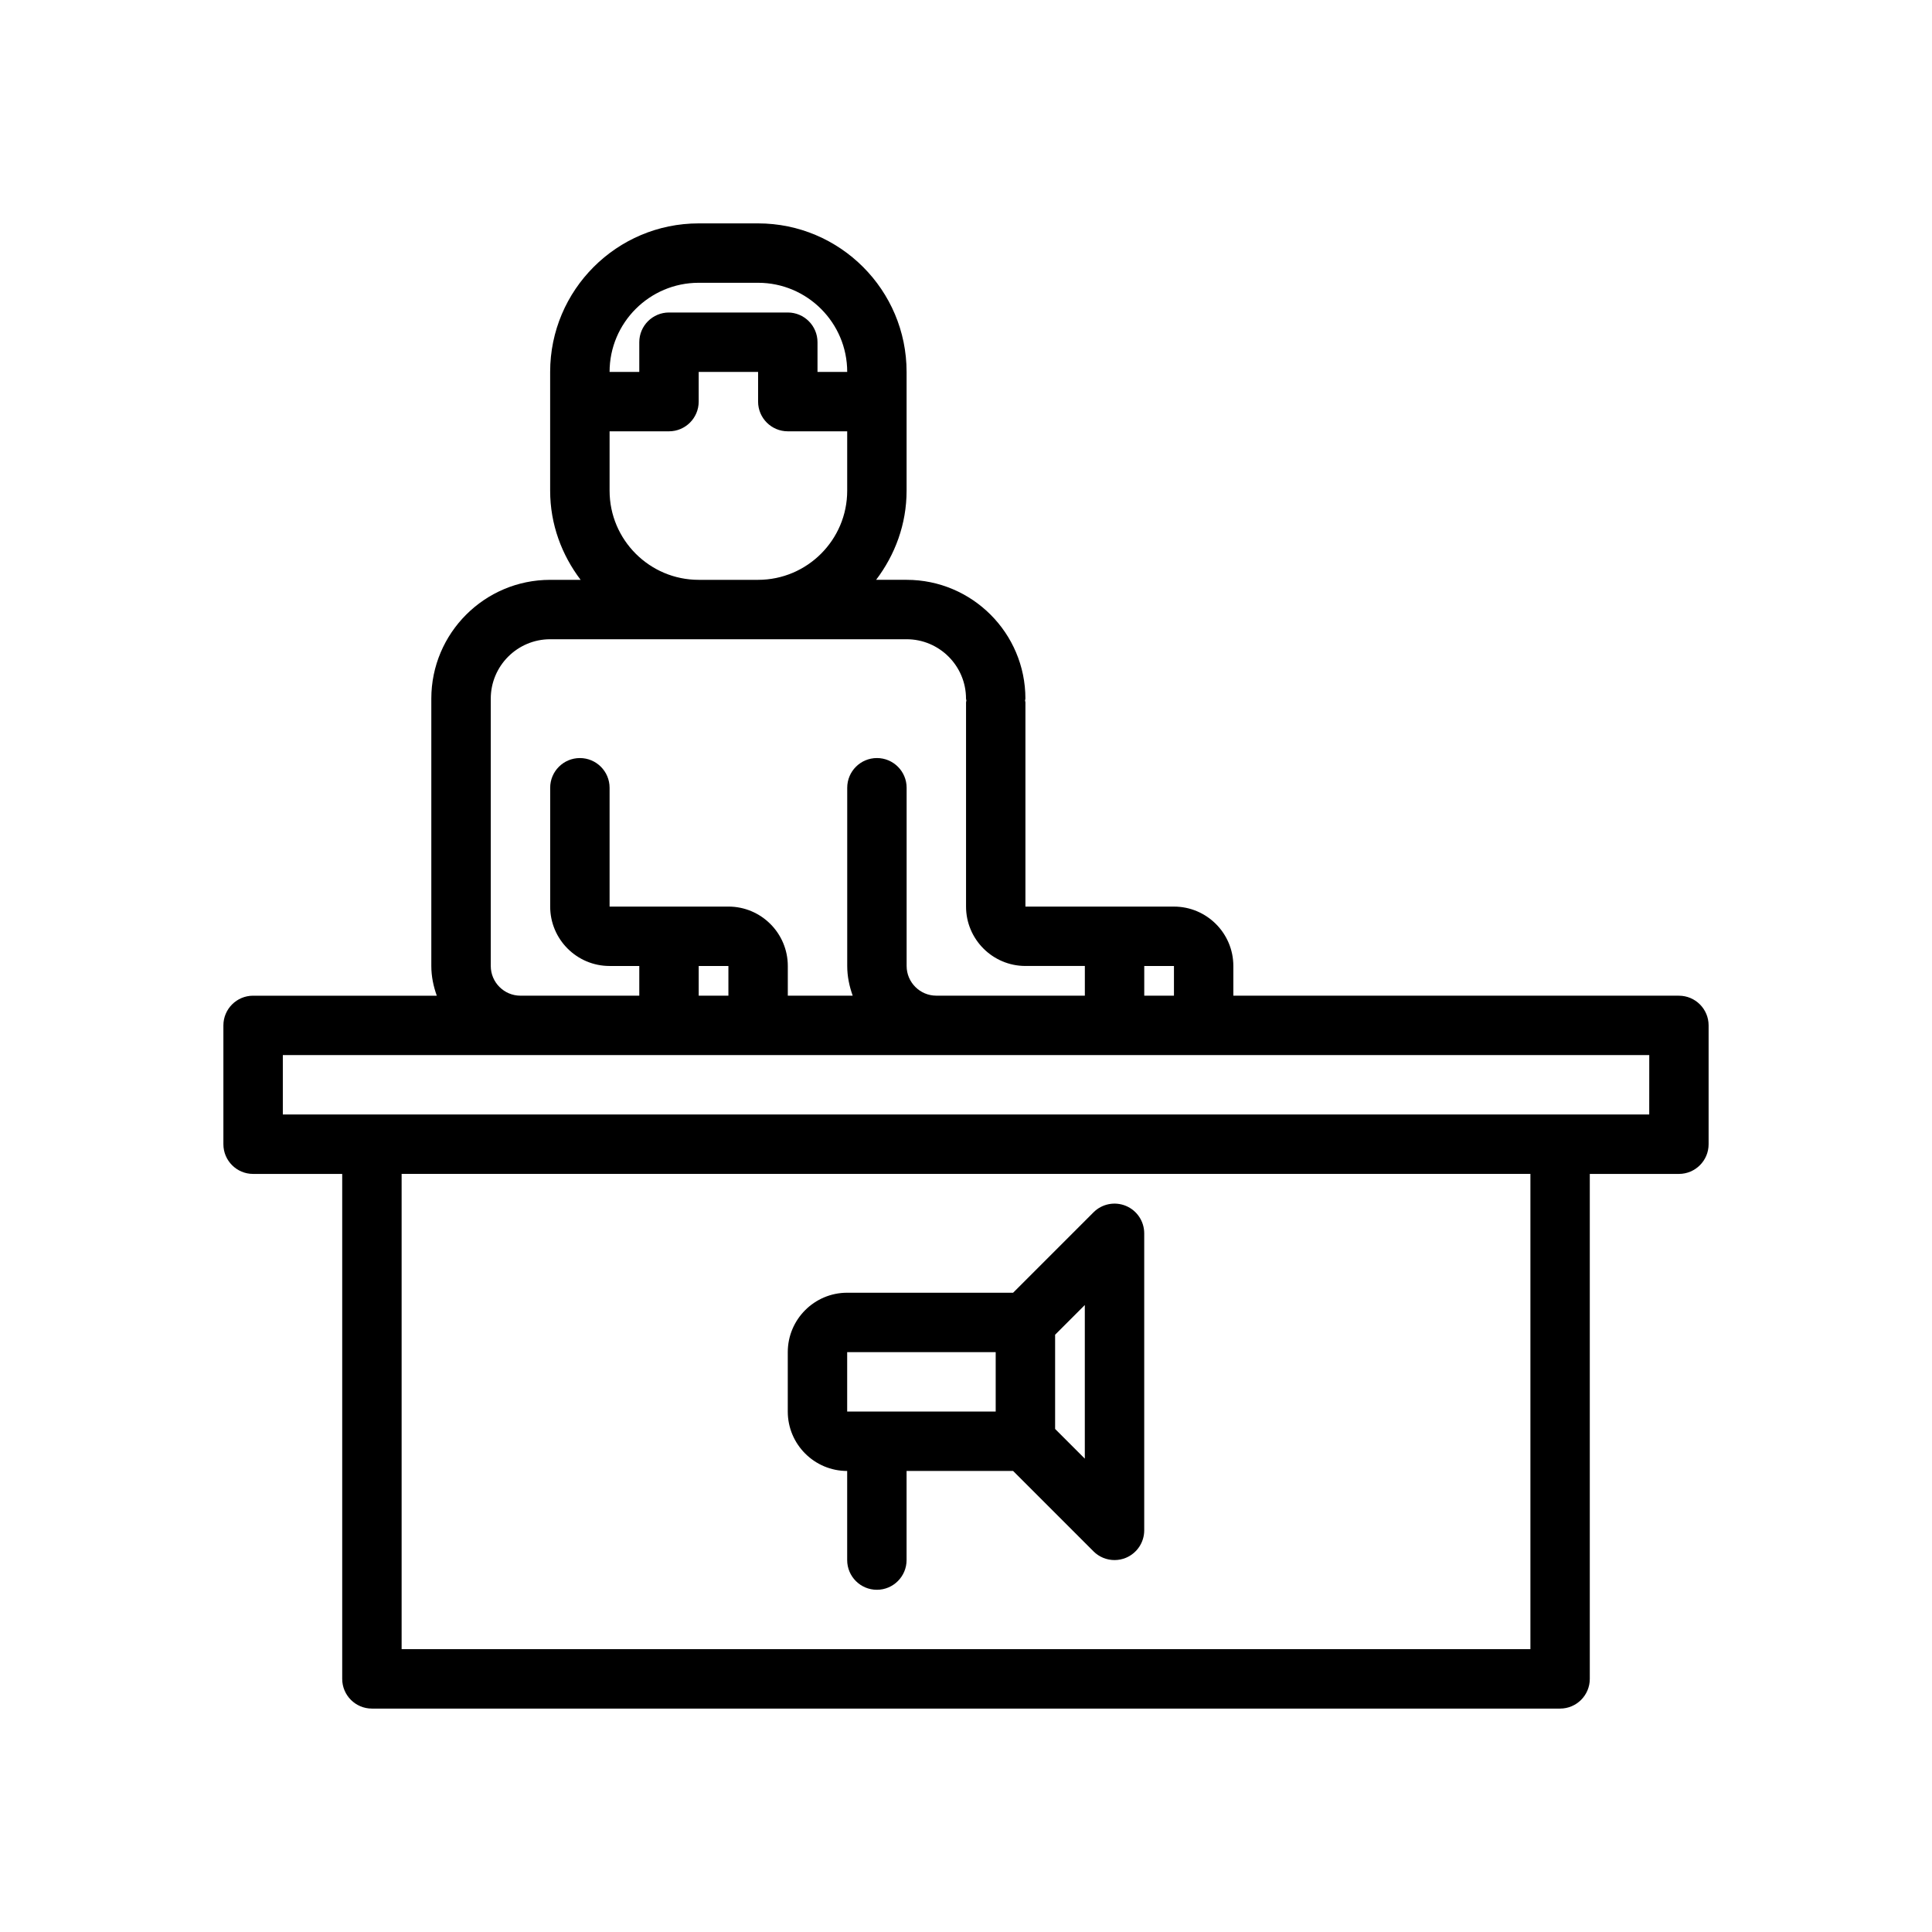 <?xml version="1.0" encoding="UTF-8"?>
<!-- Uploaded to: SVG Repo, www.svgrepo.com, Generator: SVG Repo Mixer Tools -->
<svg fill="#000000" width="800px" height="800px" version="1.1" viewBox="144 144 512 512" xmlns="http://www.w3.org/2000/svg">
 <g>
  <path d="m588.93 407.87h-118.08v-7.871c0-8.684-7.062-15.742-15.742-15.742h-39.359v-54.121c0-0.172-0.086-0.324-0.102-0.496 0.012-0.168 0.098-0.316 0.098-0.492 0-17.367-14.121-31.488-31.488-31.488h-8.078c5-6.594 8.078-14.719 8.078-23.613v-31.488c0-21.703-17.656-39.359-39.359-39.359h-15.742c-21.703 0-39.359 17.656-39.359 39.359v31.488c0 8.895 3.078 17.02 8.078 23.617h-8.082c-17.367 0-31.488 14.121-31.488 31.488v70.848c0 2.769 0.566 5.398 1.449 7.871h-48.68c-4.344 0-7.871 3.527-7.871 7.871v31.488c0 4.344 3.527 7.871 7.871 7.871h23.617v133.82c0 4.344 3.527 7.871 7.871 7.871h314.88c4.344 0 7.871-3.527 7.871-7.871v-133.82h23.617c4.344 0 7.871-3.527 7.871-7.871v-31.488c0-4.344-3.527-7.871-7.875-7.871zm-133.82 0h-7.871v-7.871h7.871zm-125.95-188.93h15.742c13.02 0 23.617 10.598 23.617 23.617h-7.871v-7.871c0-4.344-3.527-7.871-7.871-7.871h-31.488c-4.344 0-7.871 3.527-7.871 7.871v7.871h-7.871c0-13.02 10.594-23.617 23.613-23.617zm-23.613 55.105v-15.742h15.742c4.344 0 7.871-3.527 7.871-7.871v-7.871h15.742v7.871c0 4.344 3.527 7.871 7.871 7.871h15.742v15.742c0 13.02-10.598 23.617-23.617 23.617h-15.742c-13.016 0-23.609-10.598-23.609-23.617zm-31.488 125.95v-70.848c0-8.684 7.062-15.742 15.742-15.742h94.461c8.684 0 15.742 7.062 15.742 15.742 0 0.172 0.086 0.324 0.102 0.496-0.008 0.164-0.094 0.312-0.094 0.484v54.121c0 8.684 7.062 15.742 15.742 15.742h15.742v7.871h-39.359c-4.336 0-7.871-3.535-7.871-7.871v-47.23c0-4.344-3.527-7.871-7.871-7.871s-7.871 3.527-7.871 7.871v47.23c0 2.769 0.566 5.398 1.449 7.871l-17.195 0.004v-7.871c0-8.684-7.062-15.742-15.742-15.742h-31.488v-31.488c0-4.344-3.527-7.871-7.871-7.871s-7.871 3.527-7.871 7.871v31.488c0 8.684 7.062 15.742 15.742 15.742h7.871v7.871h-31.488c-4.336 0-7.871-3.535-7.871-7.871zm62.977 0v7.871h-7.871v-7.871zm212.54 181.05h-299.14v-125.95h299.14zm31.488-141.7h-362.11v-15.742h362.12z"/>
  <path d="m368.51 533.82v23.617c0 4.344 3.527 7.871 7.871 7.871s7.871-3.527 7.871-7.871v-23.617h28.23l21.309 21.309c1.504 1.504 3.519 2.305 5.566 2.305 1.016 0 2.039-0.195 3.016-0.598 2.934-1.219 4.856-4.094 4.856-7.273v-78.719c0-3.18-1.922-6.055-4.856-7.273-2.953-1.219-6.336-0.543-8.582 1.707l-21.309 21.309h-43.973c-8.684 0-15.742 7.062-15.742 15.742v15.742c-0.004 8.688 7.059 15.75 15.742 15.75zm62.977-3.262-7.871-7.871v-24.969l7.871-7.871zm-62.977-28.227h39.359v15.742h-39.359z"/>
 </g>
</svg>